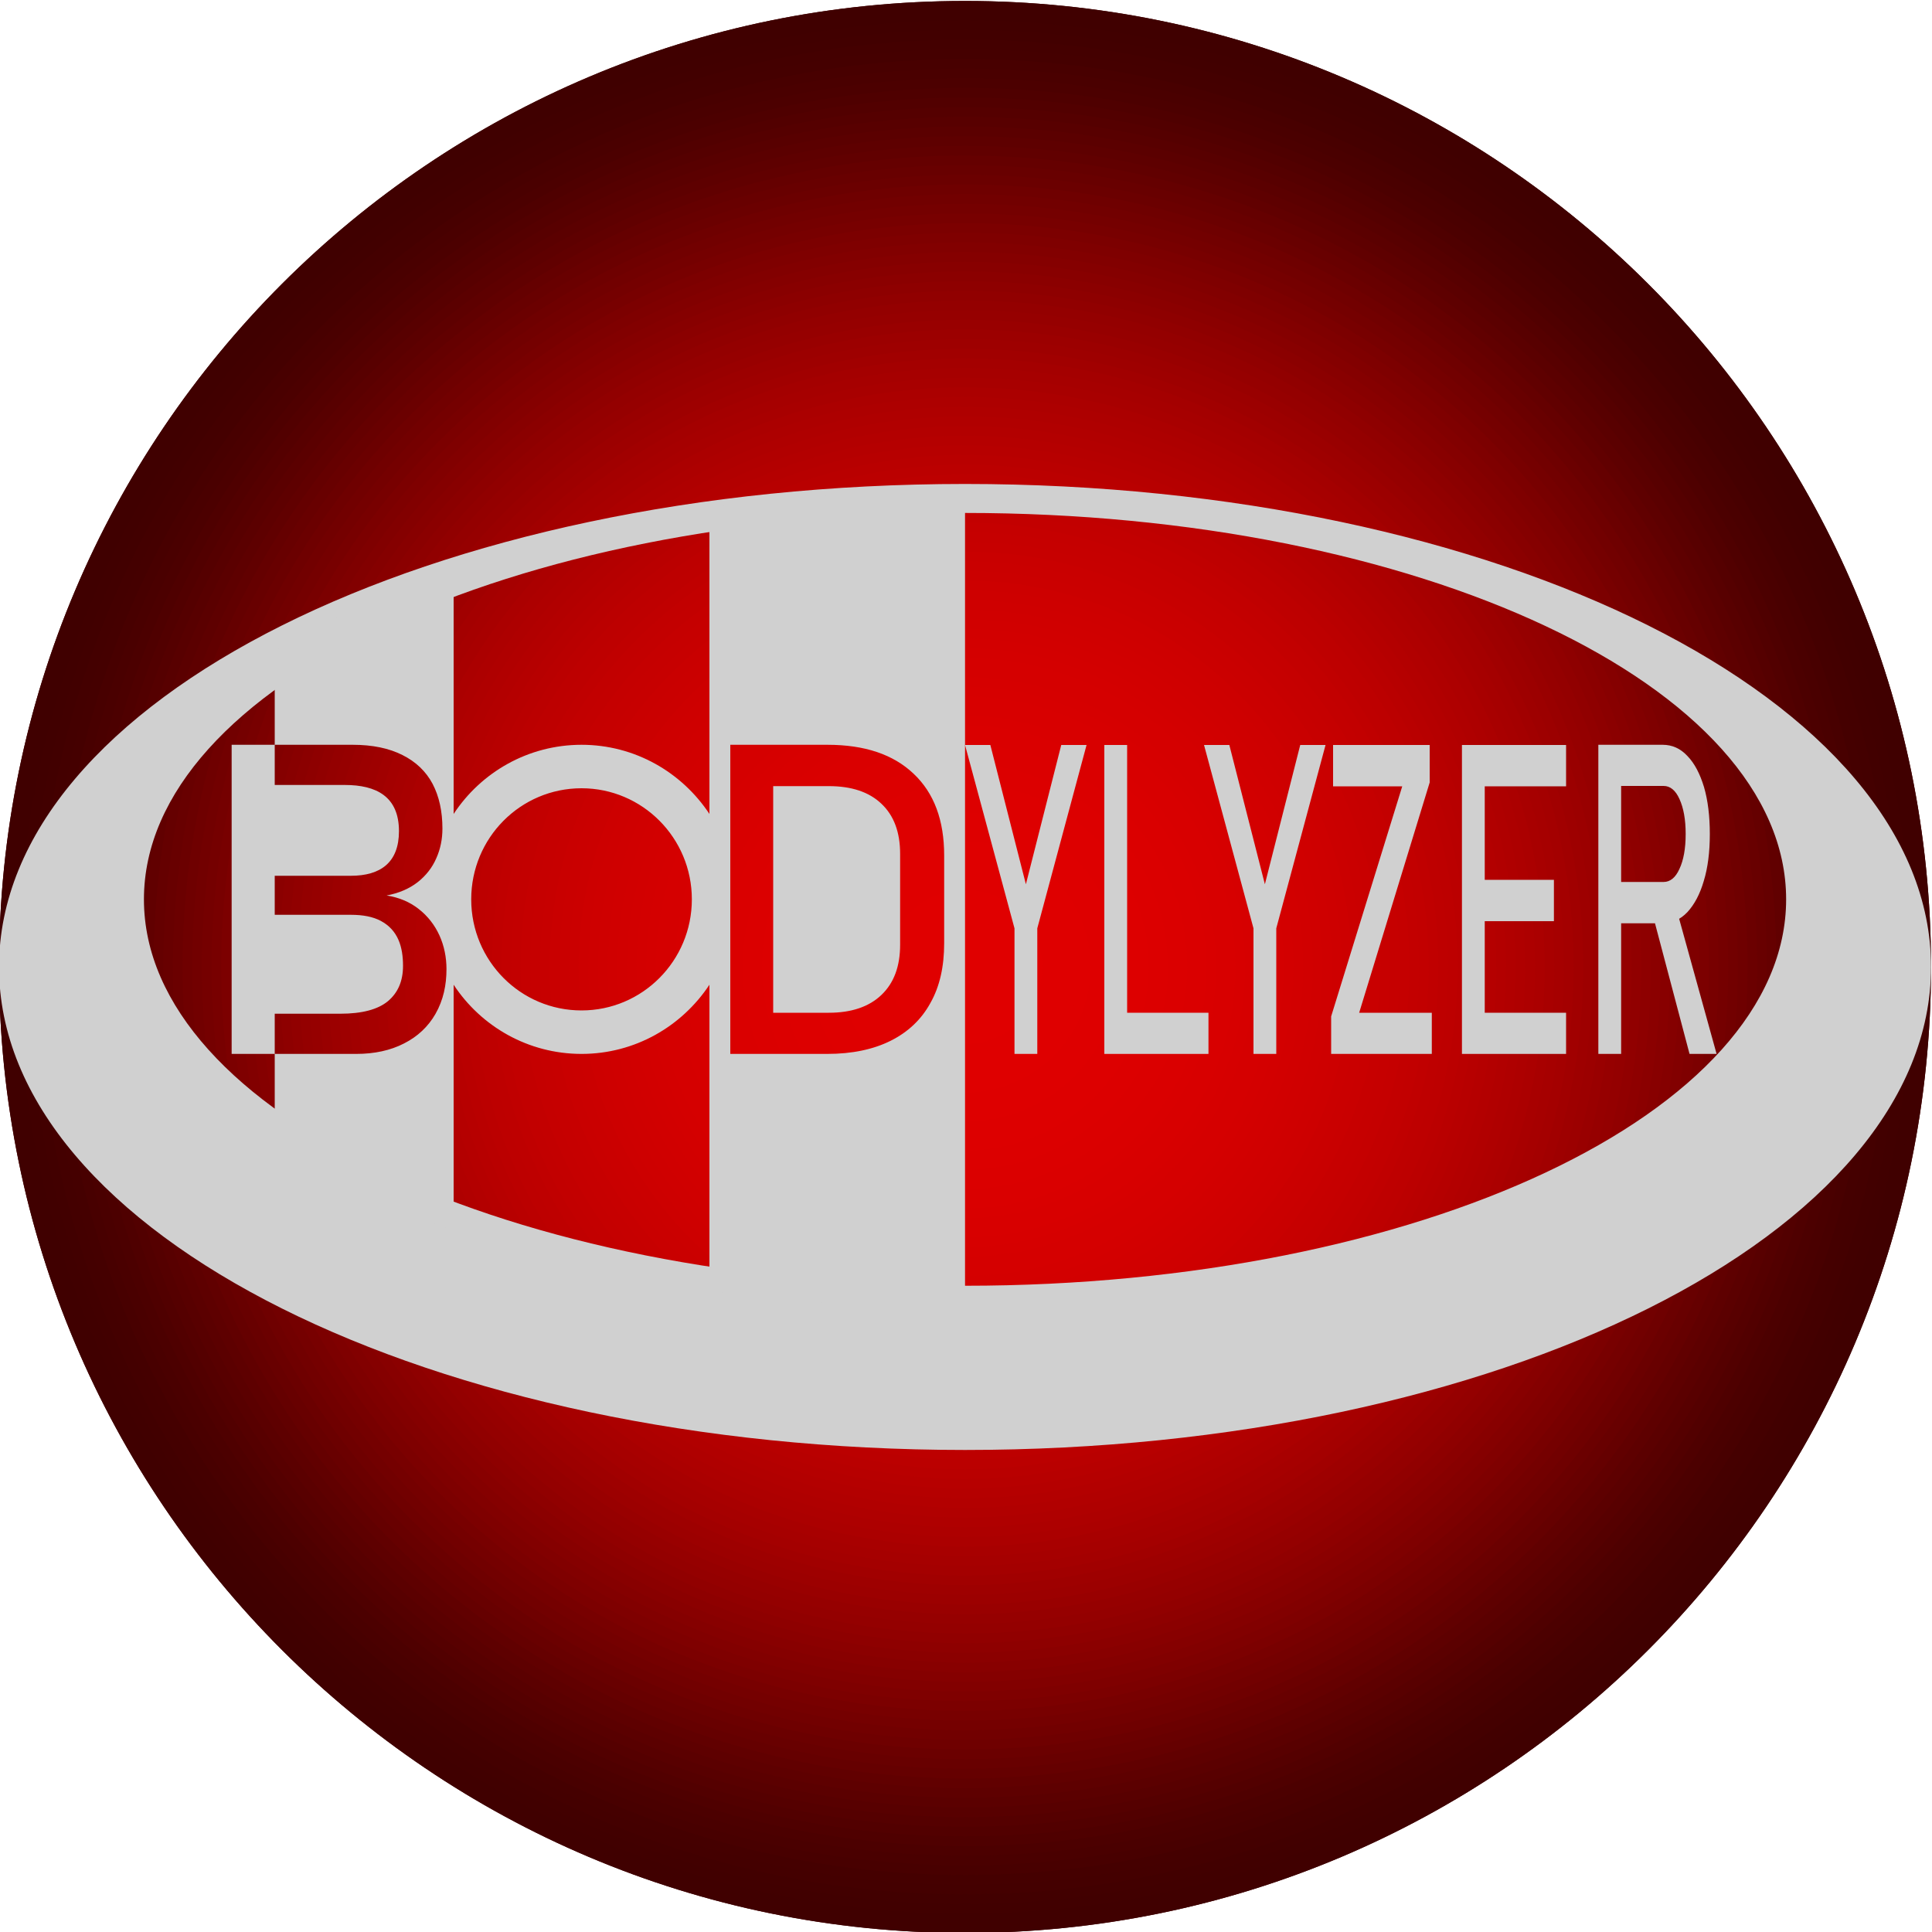 <svg xmlns="http://www.w3.org/2000/svg" xmlns:xlink="http://www.w3.org/1999/xlink" xmlns:xodm="http://www.corel.com/coreldraw/odm/2003" xml:space="preserve" width="100px" height="100px" fill-rule="evenodd" clip-rule="evenodd" viewBox="0 0 100 100"> <defs> <clipPath id="id0"> <path d="M49.95 0.05c27.62,0 50,22.38 50,50 0,27.61 -22.38,50 -50,50 -27.61,0 -50,-22.39 -50,-50 0,-27.62 22.39,-50 50,-50z"></path> </clipPath> </defs> <g id="Layer_x0020_1">  <g> <g clip-path="url(#id0)"> <polygon fill="#400000" points="-0.05,0.05 99.95,0.05 99.95,100.05 -0.05,100.05 "></polygon> <path id="_1" fill="#E00000" d="M50.7 50.05c0,-0.42 -0.33,-0.75 -0.75,-0.75 -0.41,0 -0.75,0.33 -0.75,0.75 0,0.41 0.34,0.75 0.75,0.75 0.42,0 0.75,-0.34 0.75,-0.75z"></path> <path id="_2" fill="#E00000" d="M50.45 50.05c0,0.27 -0.22,0.5 -0.5,0.5 -0.27,0 -0.5,-0.23 -0.5,-0.5 0,-0.28 0.23,-0.5 0.5,-0.5 0.28,0 0.5,0.22 0.5,0.5zm0.75 0c0,-0.69 -0.56,-1.25 -1.25,-1.25 -0.69,0 -1.25,0.56 -1.25,1.25 0,0.69 0.56,1.25 1.25,1.25 0.69,0 1.25,-0.56 1.25,-1.25z"></path> <path id="_3" fill="#E00000" d="M50.95 50.05c0,0.55 -0.45,1 -1,1 -0.55,0 -1,-0.45 -1,-1 0,-0.55 0.45,-1 1,-1 0.55,0 1,0.45 1,1zm0.75 0c0,-0.97 -0.78,-1.75 -1.75,-1.75 -0.97,0 -1.75,0.78 -1.75,1.75 0,0.97 0.78,1.75 1.75,1.75 0.97,0 1.75,-0.78 1.75,-1.75z"></path> <path id="_4" fill="#E00000" d="M51.45 50.05c0,0.83 -0.67,1.5 -1.5,1.5 -0.83,0 -1.5,-0.67 -1.5,-1.5 0,-0.83 0.67,-1.5 1.5,-1.5 0.83,0 1.5,0.67 1.5,1.5zm0.75 0c0,-1.24 -1.01,-2.25 -2.25,-2.25 -1.24,0 -2.25,1.01 -2.25,2.25 0,1.24 1.01,2.25 2.25,2.25 1.24,0 2.25,-1.01 2.25,-2.25z"></path> <path id="_5" fill="#E00000" d="M51.95 50.05c0,1.1 -0.89,2 -2,2 -1.1,0 -2,-0.9 -2,-2 0,-1.11 0.9,-2 2,-2 1.11,0 2,0.89 2,2zm0.75 0c0,-1.52 -1.23,-2.75 -2.75,-2.75 -1.52,0 -2.75,1.23 -2.75,2.75 0,1.52 1.23,2.75 2.75,2.75 1.52,0 2.75,-1.23 2.75,-2.75z"></path> <path id="_6" fill="#E00000" d="M52.45 50.05c0,1.38 -1.12,2.5 -2.5,2.5 -1.38,0 -2.5,-1.12 -2.5,-2.5 0,-1.38 1.12,-2.5 2.5,-2.5 1.38,0 2.5,1.12 2.5,2.5zm0.75 0c0,-1.8 -1.45,-3.25 -3.25,-3.25 -1.79,0 -3.25,1.45 -3.25,3.25 0,1.79 1.46,3.25 3.25,3.25 1.8,0 3.25,-1.46 3.25,-3.25z"></path> <path id="_7" fill="#E00000" d="M52.95 50.05c0,1.66 -1.34,3 -3,3 -1.66,0 -3,-1.34 -3,-3 0,-1.66 1.34,-3 3,-3 1.66,0 3,1.34 3,3zm0.75 0c0,-2.07 -1.68,-3.75 -3.75,-3.75 -2.07,0 -3.75,1.68 -3.75,3.75 0,2.07 1.68,3.75 3.75,3.75 2.07,0 3.75,-1.68 3.75,-3.75z"></path> <path id="_8" fill="#E00000" d="M53.45 50.05c0,1.93 -1.57,3.5 -3.5,3.5 -1.93,0 -3.5,-1.57 -3.5,-3.5 0,-1.93 1.57,-3.5 3.5,-3.5 1.93,0 3.5,1.57 3.5,3.5zm0.75 0c0,-2.35 -1.9,-4.25 -4.25,-4.25 -2.35,0 -4.25,1.9 -4.25,4.25 0,2.35 1.9,4.25 4.25,4.25 2.35,0 4.25,-1.9 4.25,-4.25z"></path> <path id="_9" fill="#DF0000" d="M53.95 50.05c0,2.21 -1.79,4 -4,4 -2.21,0 -4,-1.79 -4,-4 0,-2.21 1.79,-4 4,-4 2.21,0 4,1.79 4,4zm0.75 0c0,-2.62 -2.13,-4.75 -4.75,-4.75 -2.62,0 -4.75,2.13 -4.75,4.75 0,2.62 2.13,4.75 4.75,4.75 2.62,0 4.75,-2.13 4.75,-4.75z"></path> <path id="_10" fill="#DF0000" d="M54.45 50.05c0,2.48 -2.01,4.5 -4.5,4.5 -2.48,0 -4.5,-2.02 -4.5,-4.5 0,-2.49 2.02,-4.5 4.5,-4.5 2.49,0 4.5,2.01 4.5,4.5zm0.75 0c0,-2.9 -2.35,-5.25 -5.25,-5.25 -2.9,0 -5.25,2.35 -5.25,5.25 0,2.9 2.35,5.25 5.25,5.25 2.9,0 5.25,-2.35 5.25,-5.25z"></path> <path id="_11" fill="#DF0000" d="M54.95 50.05c0,2.76 -2.24,5 -5,5 -2.76,0 -5,-2.24 -5,-5 0,-2.76 2.24,-5 5,-5 2.76,0 5,2.24 5,5zm0.75 0c0,-3.18 -2.57,-5.75 -5.75,-5.75 -3.17,0 -5.75,2.57 -5.75,5.75 0,3.17 2.58,5.75 5.75,5.75 3.18,0 5.75,-2.58 5.75,-5.75z"></path> <path id="_12" fill="#DF0000" d="M55.45 50.05c0,3.04 -2.46,5.5 -5.5,5.5 -3.04,0 -5.5,-2.46 -5.5,-5.5 0,-3.04 2.46,-5.5 5.5,-5.5 3.04,0 5.5,2.46 5.5,5.5zm0.75 0c0,-3.45 -2.8,-6.25 -6.25,-6.25 -3.45,0 -6.25,2.8 -6.25,6.25 0,3.45 2.8,6.25 6.25,6.25 3.45,0 6.25,-2.8 6.25,-6.25z"></path> <path id="_13" fill="#DF0000" d="M55.95 50.05c0,3.31 -2.69,6 -6,6 -3.31,0 -6,-2.69 -6,-6 0,-3.31 2.69,-6 6,-6 3.31,0 6,2.69 6,6zm0.75 0c0,-3.73 -3.02,-6.75 -6.75,-6.75 -3.73,0 -6.75,3.02 -6.75,6.75 0,3.73 3.02,6.75 6.75,6.75 3.73,0 6.75,-3.02 6.75,-6.75z"></path> <path id="_14" fill="#DE0000" d="M56.45 50.05c0,3.59 -2.91,6.5 -6.5,6.5 -3.59,0 -6.5,-2.91 -6.5,-6.5 0,-3.59 2.91,-6.5 6.5,-6.5 3.59,0 6.5,2.91 6.5,6.5zm0.75 0c0,-4.01 -3.24,-7.25 -7.25,-7.25 -4,0 -7.25,3.24 -7.25,7.25 0,4 3.25,7.25 7.25,7.25 4.01,0 7.25,-3.25 7.25,-7.25z"></path> <path id="_15" fill="#DE0000" d="M56.95 50.05c0,3.86 -3.13,7 -7,7 -3.86,0 -7,-3.14 -7,-7 0,-3.87 3.14,-7 7,-7 3.87,0 7,3.13 7,7zm0.75 0c0,-4.28 -3.47,-7.75 -7.75,-7.75 -4.28,0 -7.75,3.47 -7.75,7.75 0,4.28 3.47,7.75 7.75,7.75 4.28,0 7.75,-3.47 7.75,-7.75z"></path> <path id="_16" fill="#DE0000" d="M57.45 50.05c0,4.14 -3.36,7.5 -7.5,7.5 -4.14,0 -7.5,-3.36 -7.5,-7.5 0,-4.14 3.36,-7.5 7.5,-7.5 4.14,0 7.5,3.36 7.5,7.5zm0.75 0c0,-4.56 -3.69,-8.25 -8.25,-8.25 -4.56,0 -8.25,3.69 -8.25,8.25 0,4.56 3.69,8.25 8.25,8.25 4.56,0 8.25,-3.69 8.25,-8.25z"></path> <path id="_17" fill="#DD0000" d="M57.95 50.05c0,4.42 -3.58,8 -8,8 -4.42,0 -8,-3.58 -8,-8 0,-4.42 3.58,-8 8,-8 4.42,0 8,3.58 8,8zm0.75 0c0,-4.83 -3.92,-8.75 -8.75,-8.75 -4.83,0 -8.75,3.92 -8.75,8.75 0,4.83 3.92,8.75 8.75,8.75 4.83,0 8.75,-3.92 8.75,-8.75z"></path> <path id="_18" fill="#DD0000" d="M58.45 50.05c0,4.69 -3.8,8.5 -8.5,8.5 -4.69,0 -8.5,-3.81 -8.5,-8.5 0,-4.7 3.81,-8.5 8.5,-8.5 4.7,0 8.5,3.8 8.5,8.5zm0.75 0c0,-5.11 -4.14,-9.25 -9.25,-9.25 -5.11,0 -9.25,4.14 -9.25,9.25 0,5.11 4.14,9.25 9.25,9.25 5.11,0 9.25,-4.14 9.25,-9.25z"></path> <path id="_19" fill="#DD0000" d="M58.95 50.05c0,4.97 -4.03,9 -9,9 -4.97,0 -9,-4.03 -9,-9 0,-4.97 4.03,-9 9,-9 4.97,0 9,4.03 9,9zm0.75 0c0,-5.39 -4.36,-9.75 -9.75,-9.75 -5.38,0 -9.75,4.36 -9.75,9.75 0,5.38 4.37,9.75 9.75,9.75 5.39,0 9.75,-4.37 9.75,-9.75z"></path> <path id="_20" fill="#DC0000" d="M59.45 50.05c0,5.25 -4.25,9.5 -9.5,9.5 -5.25,0 -9.5,-4.25 -9.5,-9.5 0,-5.25 4.25,-9.5 9.5,-9.5 5.25,0 9.5,4.25 9.5,9.5zm0.75 0c0,-5.66 -4.59,-10.25 -10.25,-10.25 -5.66,0 -10.25,4.59 -10.25,10.25 0,5.66 4.59,10.25 10.25,10.25 5.66,0 10.25,-4.59 10.25,-10.25z"></path> <path id="_21" fill="#DC0000" d="M59.95 50.05c0,5.52 -4.48,10 -10,10 -5.52,0 -10,-4.48 -10,-10 0,-5.52 4.48,-10 10,-10 5.52,0 10,4.48 10,10zm0.75 0c0,-5.94 -4.81,-10.75 -10.75,-10.75 -5.94,0 -10.75,4.81 -10.75,10.75 0,5.94 4.81,10.75 10.75,10.75 5.94,0 10.75,-4.81 10.75,-10.75z"></path> <path id="_22" fill="#DB0000" d="M60.45 50.05c0,5.8 -4.7,10.5 -10.5,10.5 -5.8,0 -10.5,-4.7 -10.5,-10.5 0,-5.8 4.7,-10.5 10.5,-10.5 5.8,0 10.5,4.7 10.5,10.5zm0.75 0c0,-6.21 -5.04,-11.25 -11.25,-11.25 -6.21,0 -11.25,5.04 -11.25,11.25 0,6.21 5.04,11.25 11.25,11.25 6.21,0 11.25,-5.04 11.25,-11.25z"></path> <path id="_23" fill="#DB0000" d="M60.95 50.05c0,6.07 -4.92,11 -11,11 -6.07,0 -11,-4.93 -11,-11 0,-6.08 4.93,-11 11,-11 6.08,0 11,4.92 11,11zm0.75 0c0,-6.49 -5.26,-11.75 -11.75,-11.75 -6.49,0 -11.75,5.26 -11.75,11.75 0,6.49 5.26,11.75 11.75,11.75 6.49,0 11.75,-5.26 11.75,-11.75z"></path> <path id="_24" fill="#DA0000" d="M61.45 50.05c0,6.35 -5.15,11.5 -11.5,11.5 -6.35,0 -11.5,-5.15 -11.5,-11.5 0,-6.35 5.15,-11.5 11.5,-11.5 6.35,0 11.5,5.15 11.5,11.5zm0.75 0c0,-6.77 -5.48,-12.25 -12.25,-12.25 -6.76,0 -12.25,5.48 -12.25,12.25 0,6.76 5.49,12.25 12.25,12.25 6.77,0 12.25,-5.49 12.25,-12.25z"></path> <path id="_25" fill="#DA0000" d="M61.95 50.05c0,6.63 -5.37,12 -12,12 -6.63,0 -12,-5.37 -12,-12 0,-6.63 5.37,-12 12,-12 6.63,0 12,5.37 12,12zm0.75 0c0,-7.04 -5.71,-12.75 -12.75,-12.75 -7.04,0 -12.75,5.71 -12.75,12.75 0,7.04 5.71,12.75 12.75,12.75 7.04,0 12.75,-5.71 12.75,-12.75z"></path> <path id="_26" fill="#D90000" d="M62.45 50.05c0,6.9 -5.6,12.5 -12.5,12.5 -6.9,0 -12.5,-5.6 -12.5,-12.5 0,-6.9 5.6,-12.5 12.5,-12.5 6.9,0 12.5,5.6 12.5,12.5zm0.75 0c0,-7.32 -5.93,-13.25 -13.25,-13.25 -7.32,0 -13.25,5.93 -13.25,13.25 0,7.32 5.93,13.25 13.25,13.25 7.32,0 13.25,-5.93 13.25,-13.25z"></path> <path id="_27" fill="#D80000" d="M62.95 50.05c0,7.18 -5.82,13 -13,13 -7.18,0 -13,-5.82 -13,-13 0,-7.18 5.82,-13 13,-13 7.18,0 13,5.82 13,13zm0.75 0c0,-7.6 -6.15,-13.75 -13.75,-13.75 -7.59,0 -13.75,6.15 -13.75,13.75 0,7.59 6.16,13.75 13.75,13.75 7.6,0 13.75,-6.16 13.75,-13.75z"></path> <path id="_28" fill="#D80000" d="M63.45 50.05c0,7.45 -6.04,13.5 -13.5,13.5 -7.45,0 -13.5,-6.05 -13.5,-13.5 0,-7.46 6.05,-13.5 13.5,-13.5 7.46,0 13.5,6.04 13.5,13.5zm0.75 0c0,-7.87 -6.38,-14.25 -14.25,-14.25 -7.87,0 -14.25,6.38 -14.25,14.25 0,7.87 6.38,14.25 14.25,14.25 7.87,0 14.25,-6.38 14.25,-14.25z"></path> <path id="_29" fill="#D70000" d="M63.95 50.05c0,7.73 -6.27,14 -14,14 -7.73,0 -14,-6.27 -14,-14 0,-7.73 6.27,-14 14,-14 7.73,0 14,6.27 14,14zm0.75 0c0,-8.15 -6.6,-14.75 -14.75,-14.75 -8.14,0 -14.75,6.6 -14.75,14.75 0,8.14 6.61,14.75 14.75,14.75 8.15,0 14.75,-6.61 14.75,-14.75z"></path> <path id="_30" fill="#D60000" d="M64.45 50.05c0,8.01 -6.49,14.5 -14.5,14.5 -8.01,0 -14.5,-6.49 -14.5,-14.5 0,-8.01 6.49,-14.5 14.5,-14.5 8.01,0 14.5,6.49 14.5,14.5zm0.75 0c0,-8.42 -6.83,-15.25 -15.25,-15.25 -8.42,0 -15.25,6.83 -15.25,15.25 0,8.42 6.83,15.25 15.25,15.25 8.42,0 15.25,-6.83 15.25,-15.25z"></path> <path id="_31" fill="#D50000" d="M64.95 50.05c0,8.28 -6.71,15 -15,15 -8.28,0 -15,-6.72 -15,-15 0,-8.29 6.72,-15 15,-15 8.29,0 15,6.71 15,15zm0.75 0c0,-8.7 -7.05,-15.75 -15.75,-15.75 -8.7,0 -15.75,7.05 -15.75,15.75 0,8.7 7.05,15.75 15.75,15.75 8.7,0 15.75,-7.05 15.75,-15.75z"></path> <path id="_32" fill="#D50000" d="M65.45 50.05c0,8.56 -6.94,15.5 -15.5,15.5 -8.56,0 -15.5,-6.94 -15.5,-15.5 0,-8.56 6.94,-15.5 15.5,-15.5 8.56,0 15.5,6.94 15.5,15.5zm0.75 0c0,-8.98 -7.27,-16.25 -16.25,-16.25 -8.97,0 -16.25,7.27 -16.25,16.25 0,8.97 7.28,16.25 16.25,16.25 8.98,0 16.25,-7.28 16.25,-16.25z"></path> <path id="_33" fill="#D40000" d="M65.95 50.05c0,8.84 -7.16,16 -16,16 -8.84,0 -16,-7.16 -16,-16 0,-8.84 7.16,-16 16,-16 8.84,0 16,7.16 16,16zm0.75 0c0,-9.25 -7.5,-16.75 -16.75,-16.75 -9.25,0 -16.75,7.5 -16.75,16.75 0,9.25 7.5,16.75 16.75,16.75 9.25,0 16.75,-7.5 16.75,-16.75z"></path> <path id="_34" fill="#D30000" d="M66.45 50.05c0,9.11 -7.39,16.5 -16.5,16.5 -9.11,0 -16.5,-7.39 -16.5,-16.5 0,-9.11 7.39,-16.5 16.5,-16.5 9.11,0 16.5,7.39 16.5,16.5zm0.75 0c0,-9.53 -7.72,-17.25 -17.25,-17.25 -9.53,0 -17.25,7.72 -17.25,17.25 0,9.53 7.72,17.25 17.25,17.25 9.53,0 17.25,-7.72 17.25,-17.25z"></path> <path id="_35" fill="#D20000" d="M66.95 50.05c0,9.39 -7.61,17 -17,17 -9.39,0 -17,-7.61 -17,-17 0,-9.39 7.61,-17 17,-17 9.39,0 17,7.61 17,17zm0.75 0c0,-9.8 -7.95,-17.75 -17.75,-17.75 -9.8,0 -17.75,7.95 -17.75,17.75 0,9.8 7.95,17.75 17.75,17.75 9.8,0 17.75,-7.95 17.75,-17.75z"></path> <path id="_36" fill="#D10000" d="M67.45 50.05c0,9.66 -7.83,17.5 -17.5,17.5 -9.66,0 -17.5,-7.84 -17.5,-17.5 0,-9.67 7.84,-17.5 17.5,-17.5 9.67,0 17.5,7.83 17.5,17.5zm0.75 0c0,-10.08 -8.17,-18.25 -18.25,-18.25 -10.08,0 -18.25,8.17 -18.25,18.25 0,10.08 8.17,18.25 18.25,18.25 10.08,0 18.25,-8.17 18.25,-18.25z"></path> <path id="_37" fill="#D00000" d="M67.95 50.05c0,9.94 -8.06,18 -18,18 -9.94,0 -18,-8.06 -18,-18 0,-9.94 8.06,-18 18,-18 9.94,0 18,8.06 18,18zm0.75 0c0,-10.36 -8.39,-18.75 -18.75,-18.75 -10.35,0 -18.75,8.39 -18.75,18.75 0,10.35 8.4,18.75 18.75,18.75 10.36,0 18.75,-8.4 18.75,-18.75z"></path> <path id="_38" fill="#CF0000" d="M68.45 50.05c0,10.22 -8.28,18.5 -18.5,18.5 -10.22,0 -18.5,-8.28 -18.5,-18.5 0,-10.22 8.28,-18.5 18.5,-18.5 10.22,0 18.5,8.28 18.5,18.5zm0.75 0c0,-10.63 -8.62,-19.25 -19.25,-19.25 -10.63,0 -19.25,8.62 -19.25,19.25 0,10.63 8.62,19.25 19.25,19.25 10.63,0 19.25,-8.62 19.25,-19.25z"></path> <path id="_39" fill="#CE0000" d="M68.95 50.05c0,10.49 -8.51,19 -19,19 -10.49,0 -19,-8.51 -19,-19 0,-10.49 8.51,-19 19,-19 10.49,0 19,8.51 19,19zm0.75 0c0,-10.91 -8.84,-19.75 -19.75,-19.75 -10.91,0 -19.75,8.84 -19.75,19.75 0,10.91 8.84,19.75 19.75,19.75 10.91,0 19.75,-8.84 19.75,-19.75z"></path> <path id="_40" fill="#CD0000" d="M69.45 50.05c0,10.77 -8.73,19.5 -19.5,19.5 -10.77,0 -19.5,-8.73 -19.5,-19.5 0,-10.77 8.73,-19.5 19.5,-19.5 10.77,0 19.5,8.73 19.5,19.5zm0.75 0c0,-11.18 -9.07,-20.25 -20.25,-20.25 -11.18,0 -20.25,9.07 -20.25,20.25 0,11.18 9.07,20.25 20.25,20.25 11.18,0 20.25,-9.07 20.25,-20.25z"></path> <path id="_41" fill="#CB0000" d="M69.95 50.05c0,11.04 -8.95,20 -20,20 -11.04,0 -20,-8.96 -20,-20 0,-11.05 8.96,-20 20,-20 11.05,0 20,8.95 20,20zm0.75 0c0,-11.46 -9.29,-20.75 -20.75,-20.75 -11.46,0 -20.75,9.29 -20.75,20.75 0,11.46 9.29,20.75 20.75,20.75 11.46,0 20.75,-9.29 20.75,-20.75z"></path> <path id="_42" fill="#CA0000" d="M70.45 50.05c0,11.32 -9.18,20.5 -20.5,20.5 -11.32,0 -20.5,-9.18 -20.5,-20.5 0,-11.32 9.18,-20.5 20.5,-20.5 11.32,0 20.5,9.18 20.5,20.5zm0.75 0c0,-11.74 -9.51,-21.25 -21.25,-21.25 -11.73,0 -21.25,9.51 -21.25,21.25 0,11.73 9.52,21.25 21.25,21.25 11.74,0 21.25,-9.52 21.25,-21.25z"></path> <path id="_43" fill="#C90000" d="M70.95 50.05c0,11.6 -9.4,21 -21,21 -11.6,0 -21,-9.4 -21,-21 0,-11.6 9.4,-21 21,-21 11.6,0 21,9.4 21,21zm0.75 0c0,-12.01 -9.74,-21.75 -21.75,-21.75 -12.01,0 -21.75,9.74 -21.75,21.75 0,12.01 9.74,21.75 21.75,21.75 12.01,0 21.75,-9.74 21.75,-21.75z"></path> <path id="_44" fill="#C70000" d="M71.45 50.05c0,11.87 -9.62,21.5 -21.5,21.5 -11.87,0 -21.5,-9.63 -21.5,-21.5 0,-11.88 9.63,-21.5 21.5,-21.5 11.88,0 21.5,9.62 21.5,21.5zm0.75 0c0,-12.29 -9.96,-22.25 -22.25,-22.25 -12.29,0 -22.25,9.96 -22.25,22.25 0,12.29 9.96,22.25 22.25,22.25 12.29,0 22.25,-9.96 22.25,-22.25z"></path> <path id="_45" fill="#C60000" d="M71.95 50.05c0,12.15 -9.85,22 -22,22 -12.15,0 -22,-9.85 -22,-22 0,-12.15 9.85,-22 22,-22 12.15,0 22,9.85 22,22zm0.75 0c0,-12.57 -10.18,-22.75 -22.75,-22.75 -12.56,0 -22.75,10.18 -22.75,22.75 0,12.56 10.19,22.75 22.75,22.75 12.57,0 22.75,-10.19 22.75,-22.75z"></path> <path id="_46" fill="#C50000" d="M72.45 50.05c0,12.43 -10.07,22.5 -22.5,22.5 -12.43,0 -22.5,-10.07 -22.5,-22.5 0,-12.43 10.07,-22.5 22.5,-22.5 12.43,0 22.5,10.07 22.5,22.5zm0.75 0c0,-12.84 -10.41,-23.25 -23.25,-23.25 -12.84,0 -23.25,10.41 -23.25,23.25 0,12.84 10.41,23.25 23.25,23.25 12.84,0 23.25,-10.41 23.25,-23.25z"></path> <path id="_47" fill="#C30000" d="M72.95 50.05c0,12.7 -10.3,23 -23,23 -12.7,0 -23,-10.3 -23,-23 0,-12.7 10.3,-23 23,-23 12.7,0 23,10.3 23,23zm0.75 0c0,-13.12 -10.63,-23.75 -23.75,-23.75 -13.12,0 -23.75,10.63 -23.75,23.75 0,13.12 10.63,23.75 23.75,23.75 13.12,0 23.75,-10.63 23.75,-23.75z"></path> <path id="_48" fill="#C20000" d="M73.45 50.05c0,12.98 -10.52,23.5 -23.5,23.5 -12.98,0 -23.5,-10.52 -23.5,-23.5 0,-12.98 10.52,-23.5 23.5,-23.5 12.98,0 23.5,10.52 23.5,23.5zm0.75 0c0,-13.39 -10.86,-24.25 -24.25,-24.25 -13.39,0 -24.25,10.86 -24.25,24.25 0,13.39 10.86,24.25 24.25,24.25 13.39,0 24.25,-10.86 24.25,-24.25z"></path> <path id="_49" fill="#C00000" d="M73.95 50.05c0,13.25 -10.74,24 -24,24 -13.25,0 -24,-10.75 -24,-24 0,-13.26 10.75,-24 24,-24 13.26,0 24,10.74 24,24zm0.75 0c0,-13.67 -11.08,-24.75 -24.75,-24.75 -13.67,0 -24.75,11.08 -24.75,24.75 0,13.67 11.08,24.75 24.75,24.75 13.67,0 24.75,-11.08 24.75,-24.75z"></path> <path id="_50" fill="#BE0000" d="M74.45 50.05c0,13.53 -10.97,24.5 -24.5,24.5 -13.53,0 -24.5,-10.97 -24.5,-24.5 0,-13.53 10.97,-24.5 24.5,-24.5 13.53,0 24.5,10.97 24.5,24.5zm0.75 0c0,-13.95 -11.3,-25.25 -25.25,-25.25 -13.94,0 -25.25,11.3 -25.25,25.25 0,13.94 11.31,25.25 25.25,25.25 13.95,0 25.25,-11.31 25.25,-25.25z"></path> <path id="_51" fill="#BD0000" d="M74.95 50.05c0,13.81 -11.19,25 -25,25 -13.81,0 -25,-11.19 -25,-25 0,-13.81 11.19,-25 25,-25 13.81,0 25,11.19 25,25zm0.75 0c0,-14.22 -11.53,-25.75 -25.75,-25.75 -14.22,0 -25.75,11.53 -25.75,25.75 0,14.22 11.53,25.75 25.75,25.75 14.22,0 25.75,-11.53 25.75,-25.75z"></path> <path id="_52" fill="#BB0000" d="M75.45 50.05c0,14.08 -11.42,25.5 -25.5,25.5 -14.08,0 -25.5,-11.42 -25.5,-25.5 0,-14.08 11.42,-25.5 25.5,-25.5 14.08,0 25.5,11.42 25.5,25.5zm0.75 0c0,-14.5 -11.75,-26.25 -26.25,-26.25 -14.5,0 -26.25,11.75 -26.25,26.25 0,14.5 11.75,26.25 26.25,26.25 14.5,0 26.25,-11.75 26.25,-26.25z"></path> <path id="_53" fill="#B90000" d="M75.95 50.05c0,14.36 -11.64,26 -26,26 -14.36,0 -26,-11.64 -26,-26 0,-14.36 11.64,-26 26,-26 14.36,0 26,11.64 26,26zm0.75 0c0,-14.77 -11.98,-26.75 -26.75,-26.75 -14.77,0 -26.75,11.98 -26.75,26.75 0,14.77 11.98,26.75 26.75,26.75 14.77,0 26.75,-11.98 26.75,-26.75z"></path> <path id="_54" fill="#B70000" d="M76.45 50.05c0,14.63 -11.86,26.5 -26.5,26.5 -14.63,0 -26.5,-11.87 -26.5,-26.5 0,-14.64 11.87,-26.5 26.5,-26.5 14.64,0 26.5,11.86 26.5,26.5zm0.75 0c0,-15.05 -12.2,-27.25 -27.25,-27.25 -15.05,0 -27.25,12.2 -27.25,27.25 0,15.05 12.2,27.25 27.25,27.25 15.05,0 27.25,-12.2 27.25,-27.25z"></path> <path id="_55" fill="#B50000" d="M76.95 50.05c0,14.91 -12.09,27 -27,27 -14.91,0 -27,-12.09 -27,-27 0,-14.91 12.09,-27 27,-27 14.91,0 27,12.09 27,27zm0.75 0c0,-15.33 -12.42,-27.75 -27.75,-27.75 -15.32,0 -27.75,12.42 -27.75,27.75 0,15.32 12.43,27.75 27.75,27.75 15.33,0 27.75,-12.43 27.75,-27.75z"></path> <path id="_56" fill="#B30000" d="M77.45 50.05c0,15.19 -12.31,27.5 -27.5,27.5 -15.19,0 -27.5,-12.31 -27.5,-27.5 0,-15.19 12.31,-27.5 27.5,-27.5 15.19,0 27.5,12.31 27.5,27.5zm0.75 0c0,-15.6 -12.65,-28.25 -28.25,-28.25 -15.6,0 -28.25,12.65 -28.25,28.25 0,15.6 12.65,28.25 28.25,28.25 15.6,0 28.25,-12.65 28.25,-28.25z"></path> <path id="_57" fill="#B10000" d="M77.95 50.05c0,15.46 -12.53,28 -28,28 -15.46,0 -28,-12.54 -28,-28 0,-15.47 12.54,-28 28,-28 15.47,0 28,12.53 28,28zm0.75 0c0,-15.88 -12.87,-28.75 -28.75,-28.75 -15.88,0 -28.75,12.87 -28.75,28.75 0,15.88 12.87,28.75 28.75,28.75 15.88,0 28.75,-12.87 28.75,-28.75z"></path> <path id="_58" fill="#AF0000" d="M78.45 50.05c0,15.74 -12.76,28.5 -28.5,28.5 -15.74,0 -28.5,-12.76 -28.5,-28.5 0,-15.74 12.76,-28.5 28.5,-28.5 15.74,0 28.5,12.76 28.5,28.5zm0.75 0c0,-16.16 -13.09,-29.25 -29.25,-29.25 -16.15,0 -29.25,13.09 -29.25,29.25 0,16.15 13.1,29.25 29.25,29.25 16.16,0 29.25,-13.1 29.25,-29.25z"></path> <path id="_59" fill="#AD0000" d="M78.95 50.05c0,16.02 -12.98,29 -29,29 -16.02,0 -29,-12.98 -29,-29 0,-16.02 12.98,-29 29,-29 16.02,0 29,12.98 29,29zm0.75 0c0,-16.43 -13.32,-29.75 -29.75,-29.75 -16.43,0 -29.75,13.32 -29.75,29.75 0,16.43 13.32,29.75 29.75,29.75 16.43,0 29.75,-13.32 29.75,-29.75z"></path> <path id="_60" fill="#AB0000" d="M79.45 50.05c0,16.29 -13.21,29.5 -29.5,29.5 -16.29,0 -29.5,-13.21 -29.5,-29.5 0,-16.29 13.21,-29.5 29.5,-29.5 16.29,0 29.5,13.21 29.5,29.5zm0.75 0c0,-16.71 -13.54,-30.25 -30.25,-30.25 -16.71,0 -30.25,13.54 -30.25,30.25 0,16.71 13.54,30.25 30.25,30.25 16.71,0 30.25,-13.54 30.25,-30.25z"></path> <path id="_61" fill="#A80000" d="M79.95 50.05c0,16.57 -13.43,30 -30,30 -16.57,0 -30,-13.43 -30,-30 0,-16.57 13.43,-30 30,-30 16.57,0 30,13.43 30,30zm0.75 0c0,-16.98 -13.77,-30.75 -30.75,-30.75 -16.98,0 -30.75,13.77 -30.75,30.75 0,16.98 13.77,30.75 30.75,30.75 16.98,0 30.75,-13.77 30.75,-30.75z"></path> <path id="_62" fill="#A60000" d="M80.45 50.05c0,16.84 -13.65,30.5 -30.5,30.5 -16.84,0 -30.5,-13.66 -30.5,-30.5 0,-16.85 13.66,-30.5 30.5,-30.5 16.85,0 30.5,13.65 30.5,30.5zm0.75 0c0,-17.26 -13.99,-31.25 -31.25,-31.25 -17.26,0 -31.25,13.99 -31.25,31.25 0,17.26 13.99,31.25 31.25,31.25 17.26,0 31.25,-13.99 31.25,-31.25z"></path> <path id="_63" fill="#A40000" d="M80.95 50.05c0,17.12 -13.88,31 -31,31 -17.12,0 -31,-13.88 -31,-31 0,-17.12 13.88,-31 31,-31 17.12,0 31,13.88 31,31zm0.75 0c0,-17.54 -14.21,-31.75 -31.75,-31.75 -17.53,0 -31.75,14.21 -31.75,31.75 0,17.53 14.22,31.75 31.75,31.75 17.54,0 31.75,-14.22 31.75,-31.75z"></path> <path id="_64" fill="#A10000" d="M81.45 50.05c0,17.4 -14.1,31.5 -31.5,31.5 -17.4,0 -31.5,-14.1 -31.5,-31.5 0,-17.4 14.1,-31.5 31.5,-31.5 17.4,0 31.5,14.1 31.5,31.5zm0.75 0c0,-17.81 -14.44,-32.25 -32.25,-32.25 -17.81,0 -32.25,14.44 -32.25,32.25 0,17.81 14.44,32.25 32.25,32.25 17.81,0 32.25,-14.44 32.25,-32.25z"></path> <path id="_65" fill="#9E0000" d="M81.95 50.05c0,17.67 -14.33,32 -32,32 -17.67,0 -32,-14.33 -32,-32 0,-17.67 14.33,-32 32,-32 17.67,0 32,14.33 32,32zm0.75 0c0,-18.09 -14.66,-32.75 -32.75,-32.75 -18.09,0 -32.75,14.66 -32.75,32.75 0,18.09 14.66,32.75 32.75,32.75 18.09,0 32.75,-14.66 32.75,-32.75z"></path> <path id="_66" fill="#9C0000" d="M82.45 50.05c0,17.95 -14.55,32.5 -32.5,32.5 -17.95,0 -32.5,-14.55 -32.5,-32.5 0,-17.95 14.55,-32.5 32.5,-32.5 17.95,0 32.5,14.55 32.5,32.5zm0.75 0c0,-18.36 -14.89,-33.25 -33.25,-33.25 -18.36,0 -33.25,14.89 -33.25,33.25 0,18.36 14.89,33.25 33.25,33.25 18.36,0 33.25,-14.89 33.25,-33.25z"></path> <path id="_67" fill="#990000" d="M82.95 50.05c0,18.22 -14.77,33 -33,33 -18.22,0 -33,-14.78 -33,-33 0,-18.23 14.78,-33 33,-33 18.23,0 33,14.77 33,33zm0.75 0c0,-18.64 -15.11,-33.75 -33.75,-33.75 -18.64,0 -33.75,15.11 -33.75,33.75 0,18.64 15.11,33.75 33.75,33.75 18.64,0 33.75,-15.11 33.75,-33.75z"></path> <path id="_68" fill="#960000" d="M83.45 50.05c0,18.5 -15,33.5 -33.5,33.5 -18.5,0 -33.5,-15 -33.5,-33.5 0,-18.5 15,-33.5 33.5,-33.5 18.5,0 33.5,15 33.5,33.5zm0.75 0c0,-18.92 -15.33,-34.25 -34.25,-34.25 -18.91,0 -34.25,15.33 -34.25,34.25 0,18.91 15.34,34.25 34.25,34.25 18.92,0 34.25,-15.34 34.25,-34.25z"></path> <path id="_69" fill="#940000" d="M83.95 50.05c0,18.78 -15.22,34 -34,34 -18.78,0 -34,-15.22 -34,-34 0,-18.78 15.22,-34 34,-34 18.78,0 34,15.22 34,34zm0.75 0c0,-19.19 -15.56,-34.75 -34.75,-34.75 -19.19,0 -34.75,15.56 -34.75,34.75 0,19.19 15.56,34.75 34.75,34.75 19.19,0 34.75,-15.56 34.75,-34.75z"></path> <path id="_70" fill="#910000" d="M84.45 50.05c0,19.05 -15.44,34.5 -34.5,34.5 -19.05,0 -34.5,-15.45 -34.5,-34.5 0,-19.06 15.45,-34.5 34.5,-34.5 19.06,0 34.5,15.44 34.5,34.5zm0.75 0c0,-19.47 -15.78,-35.25 -35.25,-35.25 -19.47,0 -35.25,15.78 -35.25,35.25 0,19.47 15.78,35.25 35.25,35.25 19.47,0 35.25,-15.78 35.25,-35.25z"></path> <path id="_71" fill="#8E0000" d="M84.95 50.05c0,19.33 -15.67,35 -35,35 -19.33,0 -35,-15.67 -35,-35 0,-19.33 15.67,-35 35,-35 19.33,0 35,15.67 35,35zm0.75 0c0,-19.75 -16,-35.75 -35.75,-35.75 -19.74,0 -35.75,16 -35.75,35.75 0,19.74 16.01,35.75 35.75,35.75 19.75,0 35.75,-16.01 35.75,-35.75z"></path> <path id="_72" fill="darkred" d="M85.45 50.05c0,19.6 -15.89,35.5 -35.5,35.5 -19.6,0 -35.5,-15.9 -35.5,-35.5 0,-19.61 15.9,-35.5 35.5,-35.5 19.61,0 35.5,15.89 35.5,35.5zm0.75 0c0,-20.02 -16.23,-36.25 -36.25,-36.25 -20.02,0 -36.25,16.23 -36.25,36.25 0,20.02 16.23,36.25 36.25,36.25 20.02,0 36.25,-16.23 36.25,-36.25z"></path> <path id="_73" fill="#880000" d="M85.95 50.05c0,19.88 -16.12,36 -36,36 -19.88,0 -36,-16.12 -36,-36 0,-19.88 16.12,-36 36,-36 19.88,0 36,16.12 36,36zm0.75 0c0,-20.3 -16.45,-36.75 -36.75,-36.75 -20.3,0 -36.75,16.45 -36.75,36.75 0,20.3 16.45,36.75 36.75,36.75 20.3,0 36.75,-16.45 36.75,-36.75z"></path> <path id="_74" fill="#850000" d="M86.45 50.05c0,20.16 -16.34,36.5 -36.5,36.5 -20.16,0 -36.5,-16.34 -36.5,-36.5 0,-20.16 16.34,-36.5 36.5,-36.5 20.16,0 36.5,16.34 36.5,36.5zm0.75 0c0,-20.57 -16.68,-37.25 -37.25,-37.25 -20.57,0 -37.25,16.68 -37.25,37.25 0,20.57 16.68,37.25 37.25,37.25 20.57,0 37.25,-16.68 37.25,-37.25z"></path> <path id="_75" fill="#820000" d="M86.95 50.05c0,20.43 -16.56,37 -37,37 -20.43,0 -37,-16.57 -37,-37 0,-20.44 16.57,-37 37,-37 20.44,0 37,16.56 37,37zm0.75 0c0,-20.85 -16.9,-37.75 -37.75,-37.75 -20.85,0 -37.75,16.9 -37.75,37.75 0,20.85 16.9,37.75 37.75,37.75 20.85,0 37.75,-16.9 37.75,-37.75z"></path> <path id="_76" fill="#7F0000" d="M87.45 50.05c0,20.71 -16.79,37.5 -37.5,37.5 -20.71,0 -37.5,-16.79 -37.5,-37.5 0,-20.71 16.79,-37.5 37.5,-37.5 20.71,0 37.5,16.79 37.5,37.5zm0.75 0c0,-21.13 -17.12,-38.25 -38.25,-38.25 -21.12,0 -38.25,17.12 -38.25,38.25 0,21.12 17.13,38.25 38.25,38.25 21.13,0 38.25,-17.13 38.25,-38.25z"></path> <path id="_77" fill="#7C0000" d="M87.95 50.05c0,20.99 -17.01,38 -38,38 -20.99,0 -38,-17.01 -38,-38 0,-20.99 17.01,-38 38,-38 20.99,0 38,17.01 38,38zm0.75 0c0,-21.4 -17.35,-38.75 -38.75,-38.75 -21.4,0 -38.75,17.35 -38.75,38.75 0,21.4 17.35,38.75 38.75,38.75 21.4,0 38.75,-17.35 38.75,-38.75z"></path> <path id="_78" fill="#780000" d="M88.45 50.05c0,21.26 -17.24,38.5 -38.5,38.5 -21.26,0 -38.5,-17.24 -38.5,-38.5 0,-21.26 17.24,-38.5 38.5,-38.5 21.26,0 38.5,17.24 38.5,38.5zm0.75 0c0,-21.68 -17.57,-39.25 -39.25,-39.25 -21.68,0 -39.25,17.57 -39.25,39.25 0,21.68 17.57,39.25 39.25,39.25 21.68,0 39.25,-17.57 39.25,-39.25z"></path> <path id="_79" fill="#750000" d="M88.95 50.05c0,21.54 -17.46,39 -39,39 -21.54,0 -39,-17.46 -39,-39 0,-21.54 17.46,-39 39,-39 21.54,0 39,17.46 39,39zm0.75 0c0,-21.95 -17.8,-39.75 -39.75,-39.75 -21.95,0 -39.75,17.8 -39.75,39.75 0,21.95 17.8,39.75 39.75,39.75 21.95,0 39.75,-17.8 39.75,-39.75z"></path> <path id="_80" fill="#720000" d="M89.45 50.05c0,21.81 -17.68,39.5 -39.5,39.5 -21.81,0 -39.5,-17.69 -39.5,-39.5 0,-21.82 17.69,-39.5 39.5,-39.5 21.82,0 39.5,17.68 39.5,39.5zm0.75 0c0,-22.23 -18.02,-40.25 -40.25,-40.25 -22.23,0 -40.25,18.02 -40.25,40.25 0,22.23 18.02,40.25 40.25,40.25 22.23,0 40.25,-18.02 40.25,-40.25z"></path> <path id="_81" fill="#6F0000" d="M89.95 50.05c0,22.09 -17.91,40 -40,40 -22.09,0 -40,-17.91 -40,-40 0,-22.09 17.91,-40 40,-40 22.09,0 40,17.91 40,40zm0.75 0c0,-22.51 -18.24,-40.75 -40.75,-40.75 -22.5,0 -40.75,18.24 -40.75,40.75 0,22.5 18.25,40.75 40.75,40.75 22.51,0 40.75,-18.25 40.75,-40.75z"></path> <path id="_82" fill="#6B0000" d="M90.45 50.05c0,22.37 -18.13,40.5 -40.5,40.5 -22.37,0 -40.5,-18.13 -40.5,-40.5 0,-22.37 18.13,-40.5 40.5,-40.5 22.37,0 40.5,18.13 40.5,40.5zm0.75 0c0,-22.78 -18.47,-41.25 -41.25,-41.25 -22.78,0 -41.25,18.47 -41.25,41.25 0,22.78 18.47,41.25 41.25,41.25 22.78,0 41.25,-18.47 41.25,-41.25z"></path> <path id="_83" fill="#680000" d="M90.95 50.05c0,22.64 -18.36,41 -41,41 -22.64,0 -41,-18.36 -41,-41 0,-22.64 18.36,-41 41,-41 22.64,0 41,18.36 41,41zm0.75 0c0,-23.06 -18.69,-41.75 -41.75,-41.75 -23.06,0 -41.75,18.69 -41.75,41.75 0,23.06 18.69,41.75 41.75,41.75 23.06,0 41.75,-18.69 41.75,-41.75z"></path> <path id="_84" fill="#650000" d="M91.45 50.05c0,22.92 -18.58,41.5 -41.5,41.5 -22.92,0 -41.5,-18.58 -41.5,-41.5 0,-22.92 18.58,-41.5 41.5,-41.5 22.92,0 41.5,18.58 41.5,41.5zm0.75 0c0,-23.34 -18.91,-42.25 -42.25,-42.25 -23.33,0 -42.25,18.91 -42.25,42.25 0,23.33 18.92,42.25 42.25,42.25 23.34,0 42.25,-18.92 42.25,-42.25z"></path> <path id="_85" fill="#610000" d="M91.95 50.05c0,23.19 -18.8,42 -42,42 -23.19,0 -42,-18.81 -42,-42 0,-23.2 18.81,-42 42,-42 23.2,0 42,18.8 42,42zm0.75 0c0,-23.61 -19.14,-42.75 -42.75,-42.75 -23.61,0 -42.75,19.14 -42.75,42.75 0,23.61 19.14,42.75 42.75,42.75 23.61,0 42.75,-19.14 42.75,-42.75z"></path> <path id="_86" fill="#5E0000" d="M92.45 50.05c0,23.47 -19.03,42.5 -42.5,42.5 -23.47,0 -42.5,-19.03 -42.5,-42.5 0,-23.47 19.03,-42.5 42.5,-42.5 23.47,0 42.5,19.03 42.5,42.5zm0.75 0c0,-23.89 -19.36,-43.25 -43.25,-43.25 -23.89,0 -43.25,19.36 -43.25,43.25 0,23.89 19.36,43.25 43.25,43.25 23.89,0 43.25,-19.36 43.25,-43.25z"></path> <path id="_87" fill="#5B0000" d="M92.95 50.05c0,23.75 -19.25,43 -43,43 -23.75,0 -43,-19.25 -43,-43 0,-23.75 19.25,-43 43,-43 23.75,0 43,19.25 43,43zm0.75 0c0,-24.16 -19.59,-43.75 -43.75,-43.75 -24.16,0 -43.75,19.59 -43.75,43.75 0,24.16 19.59,43.75 43.75,43.75 24.16,0 43.75,-19.59 43.75,-43.75z"></path> <path id="_88" fill="#580000" d="M93.45 50.05c0,24.02 -19.47,43.5 -43.5,43.5 -24.02,0 -43.5,-19.48 -43.5,-43.5 0,-24.03 19.48,-43.5 43.5,-43.5 24.03,0 43.5,19.47 43.5,43.5zm0.75 0c0,-24.44 -19.81,-44.25 -44.25,-44.25 -24.44,0 -44.25,19.81 -44.25,44.25 0,24.44 19.81,44.25 44.25,44.25 24.44,0 44.25,-19.81 44.25,-44.25z"></path> <path id="_89" fill="#550000" d="M93.95 50.05c0,24.3 -19.7,44 -44,44 -24.3,0 -44,-19.7 -44,-44 0,-24.3 19.7,-44 44,-44 24.3,0 44,19.7 44,44zm0.75 0c0,-24.72 -20.03,-44.75 -44.75,-44.75 -24.71,0 -44.75,20.03 -44.75,44.75 0,24.71 20.04,44.75 44.75,44.75 24.72,0 44.75,-20.04 44.75,-44.75z"></path> <path id="_90" fill="#520000" d="M94.45 50.05c0,24.58 -19.92,44.5 -44.5,44.5 -24.58,0 -44.5,-19.92 -44.5,-44.5 0,-24.58 19.92,-44.5 44.5,-44.5 24.58,0 44.5,19.92 44.5,44.5zm0.75 0c0,-24.99 -20.26,-45.25 -45.25,-45.25 -24.99,0 -45.25,20.26 -45.25,45.25 0,24.99 20.26,45.25 45.25,45.25 24.99,0 45.25,-20.26 45.25,-45.25z"></path> <path id="_91" fill="#4F0000" d="M94.95 50.05c0,24.85 -20.15,45 -45,45 -24.85,0 -45,-20.15 -45,-45 0,-24.85 20.15,-45 45,-45 24.85,0 45,20.15 45,45zm0.75 0c0,-25.27 -20.48,-45.75 -45.75,-45.75 -25.27,0 -45.75,20.48 -45.75,45.75 0,25.27 20.48,45.75 45.75,45.75 25.27,0 45.75,-20.48 45.75,-45.75z"></path> <path id="_92" fill="#4C0000" d="M95.45 50.05c0,25.13 -20.37,45.5 -45.5,45.5 -25.13,0 -45.5,-20.37 -45.5,-45.5 0,-25.13 20.37,-45.5 45.5,-45.5 25.13,0 45.5,20.37 45.5,45.5zm0.75 0c0,-25.54 -20.71,-46.25 -46.25,-46.25 -25.54,0 -46.25,20.71 -46.25,46.25 0,25.54 20.71,46.25 46.25,46.25 25.54,0 46.25,-20.71 46.25,-46.25z"></path> <path id="_93" fill="#4A0000" d="M95.95 50.05c0,25.4 -20.59,46 -46,46 -25.4,0 -46,-20.6 -46,-46 0,-25.41 20.6,-46 46,-46 25.41,0 46,20.59 46,46zm0.75 0c0,-25.82 -20.93,-46.75 -46.75,-46.75 -25.82,0 -46.75,20.93 -46.75,46.75 0,25.82 20.93,46.75 46.75,46.75 25.82,0 46.75,-20.93 46.75,-46.75z"></path> <path id="_94" fill="#480000" d="M96.45 50.05c0,25.68 -20.82,46.5 -46.5,46.5 -25.68,0 -46.5,-20.82 -46.5,-46.5 0,-25.68 20.82,-46.5 46.5,-46.5 25.68,0 46.5,20.82 46.5,46.5zm0.75 0c0,-26.1 -21.15,-47.25 -47.25,-47.25 -26.09,0 -47.25,21.15 -47.25,47.25 0,26.09 21.16,47.25 47.25,47.25 26.1,0 47.25,-21.16 47.25,-47.25z"></path> <path id="_95" fill="#450000" d="M96.95 50.05c0,25.96 -21.04,47 -47,47 -25.96,0 -47,-21.04 -47,-47 0,-25.96 21.04,-47 47,-47 25.96,0 47,21.04 47,47zm0.75 0c0,-26.37 -21.38,-47.75 -47.75,-47.75 -26.37,0 -47.75,21.38 -47.75,47.75 0,26.37 21.38,47.75 47.75,47.75 26.37,0 47.75,-21.38 47.75,-47.75z"></path> <path id="_96" fill="#440000" d="M97.45 50.05c0,26.23 -21.27,47.5 -47.5,47.5 -26.23,0 -47.5,-21.27 -47.5,-47.5 0,-26.23 21.27,-47.5 47.5,-47.5 26.23,0 47.5,21.27 47.5,47.5zm0.75 0c0,-26.65 -21.6,-48.25 -48.25,-48.25 -26.65,0 -48.25,21.6 -48.25,48.25 0,26.65 21.6,48.25 48.25,48.25 26.65,0 48.25,-21.6 48.25,-48.25z"></path> <path id="_97" fill="#420000" d="M97.95 50.05c0,26.51 -21.49,48 -48,48 -26.51,0 -48,-21.49 -48,-48 0,-26.51 21.49,-48 48,-48 26.51,0 48,21.49 48,48zm0.75 0c0,-26.93 -21.82,-48.75 -48.75,-48.75 -26.92,0 -48.75,21.82 -48.75,48.75 0,26.92 21.83,48.75 48.75,48.75 26.93,0 48.75,-21.83 48.75,-48.75z"></path> <path id="_98" fill="#410000" d="M98.45 50.05c0,26.78 -21.71,48.5 -48.5,48.5 -26.78,0 -48.5,-21.72 -48.5,-48.5 0,-26.79 21.72,-48.5 48.5,-48.5 26.79,0 48.5,21.71 48.5,48.5zm0.75 0c0,-27.2 -22.05,-49.25 -49.25,-49.25 -27.2,0 -49.25,22.05 -49.25,49.25 0,27.2 22.05,49.25 49.25,49.25 27.2,0 49.25,-22.05 49.25,-49.25z"></path> <path id="_99" fill="#400000" d="M98.95 50.05c0,27.06 -21.94,49 -49,49 -27.06,0 -49,-21.94 -49,-49 0,-27.06 21.94,-49 49,-49 27.06,0 49,21.94 49,49zm0.75 0c0,-27.48 -22.27,-49.75 -49.75,-49.75 -27.48,0 -49.75,22.27 -49.75,49.75 0,27.47 22.27,49.75 49.75,49.75 27.48,0 49.75,-22.28 49.75,-49.75z"></path> <path id="_100" fill="#400000" d="M99.45 50.05c0,27.34 -22.16,49.5 -49.5,49.5 -27.34,0 -49.5,-22.16 -49.5,-49.5 0,-27.34 22.16,-49.5 49.5,-49.5 27.34,0 49.5,22.16 49.5,49.5zm0.5 0c0,-27.62 -22.38,-50 -50,-50 -27.61,0 -50,22.38 -50,50 0,27.61 22.39,50 50,50 27.62,0 50,-22.39 50,-50z"></path> </g> </g> <path fill="#D0D0D0" d="M49.95 25.05c27.62,0 50,11.19 50,25 0,13.81 -22.38,25 -50,25 -27.61,0 -50,-11.19 -50,-25 0,-13.81 22.39,-25 50,-25zm0 1.5c23.47,0 42.5,8.95 42.5,20 0,11.04 -19.03,20 -42.5,20 -23.47,0 -42.5,-8.96 -42.5,-20 0,-11.05 19.03,-20 42.5,-20z"></path> <polygon fill="#D0D0D0" fill-rule="nonzero" points="56.24,38.56 53.69,48.05 53.69,54.55 52.51,54.55 52.51,48.05 49.95,38.56 51.26,38.56 53.1,45.77 54.93,38.56 "></polygon> <path id="_1_0" fill="#D0D0D0" fill-rule="nonzero" d="M57.16 54.55l0 -15.99 1.18 0 0 15.99 -1.18 0zm0.59 0l0 -2.13 4.8 0 0 2.13 -4.8 0z"></path> <polygon id="_2_1" fill="#D0D0D0" fill-rule="nonzero" points="68.61,38.56 66.06,48.05 66.06,54.55 64.88,54.55 64.88,48.05 62.32,38.56 63.63,38.56 65.47,45.77 67.3,38.56 "></polygon> <polygon id="_3_2" fill="#D0D0D0" fill-rule="nonzero" points="74,38.56 74,40.5 70.35,52.42 74.11,52.42 74.11,54.55 68.9,54.55 68.9,52.61 72.58,40.7 69,40.7 69,38.56 "></polygon> <path id="_4_3" fill="#D0D0D0" fill-rule="nonzero" d="M75.67 54.55l0 -15.99 1.18 0 0 15.99 -1.18 0zm0.57 0l0 -2.13 4.82 0 0 2.13 -4.82 0zm0 -6.87l0 -2.14 4.19 0 0 2.14 -4.19 0zm0 -6.98l0 -2.14 4.82 0 0 2.14 -4.82 0z"></path> <path id="_5_4" fill="#D0D0D0" fill-rule="nonzero" d="M83.25 47.79l0 -2.14 2.86 0c0.34,0 0.62,-0.23 0.82,-0.68 0.21,-0.45 0.32,-1.05 0.32,-1.8l0 0c0,-0.75 -0.11,-1.35 -0.32,-1.81 -0.2,-0.45 -0.48,-0.68 -0.82,-0.68l-2.86 0 0 -2.13 2.81 0c0.49,0 0.92,0.19 1.28,0.58 0.37,0.38 0.65,0.92 0.86,1.61 0.2,0.69 0.3,1.5 0.3,2.43l0 0c0,0.92 -0.1,1.73 -0.31,2.42 -0.2,0.69 -0.49,1.23 -0.85,1.62 -0.36,0.38 -0.79,0.58 -1.28,0.58l-2.81 0zm-0.52 6.76l0 -16 1.18 0 0 16 -1.18 0zm4.72 0l-1.92 -7.26 1.17 -0.5 2.15 7.76 -1.4 0z"></path> <path fill="#D0D0D0" d="M49.95 67.73c-4.61,0 -9.05,-0.33 -13.23,-0.94l0 -15.82c-1.43,2.16 -3.86,3.58 -6.62,3.58 -2.76,0 -5.2,-1.42 -6.62,-3.58l0 12.7c-3.5,-1.2 -6.63,-2.63 -9.26,-4.25l0 -4.87 4.22 0c0.94,0 1.77,-0.18 2.47,-0.54 0.71,-0.36 1.25,-0.87 1.63,-1.53 0.41,-0.72 0.57,-1.5 0.57,-2.32 0,-1.22 -0.48,-2.37 -1.45,-3.12 -0.46,-0.36 -1.01,-0.59 -1.65,-0.69 0.64,-0.12 1.17,-0.35 1.61,-0.69 0.43,-0.34 0.75,-0.75 0.96,-1.23 0.22,-0.49 0.32,-1.01 0.32,-1.54 0,-0.9 -0.17,-1.67 -0.51,-2.32 -0.34,-0.64 -0.86,-1.14 -1.56,-1.49 -0.69,-0.35 -1.55,-0.53 -2.57,-0.53l-4.04 0 0 -4.87c2.63,-1.62 5.76,-3.05 9.26,-4.26l0 12.71c1.42,-2.16 3.86,-3.58 6.62,-3.58 2.76,0 5.19,1.42 6.62,3.58l0 -15.83c4.18,-0.6 8.62,-0.93 13.23,-0.93l0 42.36zm-9.93 -13.18l0 -2.13 2.88 0c1.17,0 2.08,-0.31 2.72,-0.92 0.65,-0.62 0.97,-1.48 0.97,-2.6l0 -4.71c0,-1.11 -0.32,-1.98 -0.97,-2.59 -0.64,-0.61 -1.55,-0.91 -2.72,-0.91l-2.88 0 0 -2.14 2.81 0c1.93,0 3.41,0.5 4.46,1.5 1.06,1 1.58,2.41 1.58,4.23l0 4.54c0,1.21 -0.23,2.24 -0.71,3.09 -0.47,0.86 -1.16,1.51 -2.06,1.96 -0.9,0.45 -2,0.68 -3.28,0.68l-2.8 0zm-2.22 0l0 -16 2.22 0 0 16 -2.22 0zm-23.58 0l-2.23 0 0 -16 2.23 0 0 2.08 3.63 0c1.63,0 2.8,0.6 2.8,2.39 0,1.62 -0.95,2.31 -2.49,2.31l-3.94 0 0 2.02 3.94 0c0.63,0 1.14,0.1 1.54,0.31 0.91,0.48 1.16,1.36 1.16,2.33 0,0.79 -0.26,1.39 -0.78,1.83 -0.52,0.43 -1.34,0.65 -2.47,0.65l-3.39 0 0 2.08zm15.88 -13.75c3.15,0 5.71,2.57 5.71,5.75 0,3.18 -2.56,5.75 -5.71,5.75 -3.16,0 -5.71,-2.57 -5.71,-5.75 0,-3.18 2.55,-5.75 5.71,-5.75z"></path> </g> </svg>